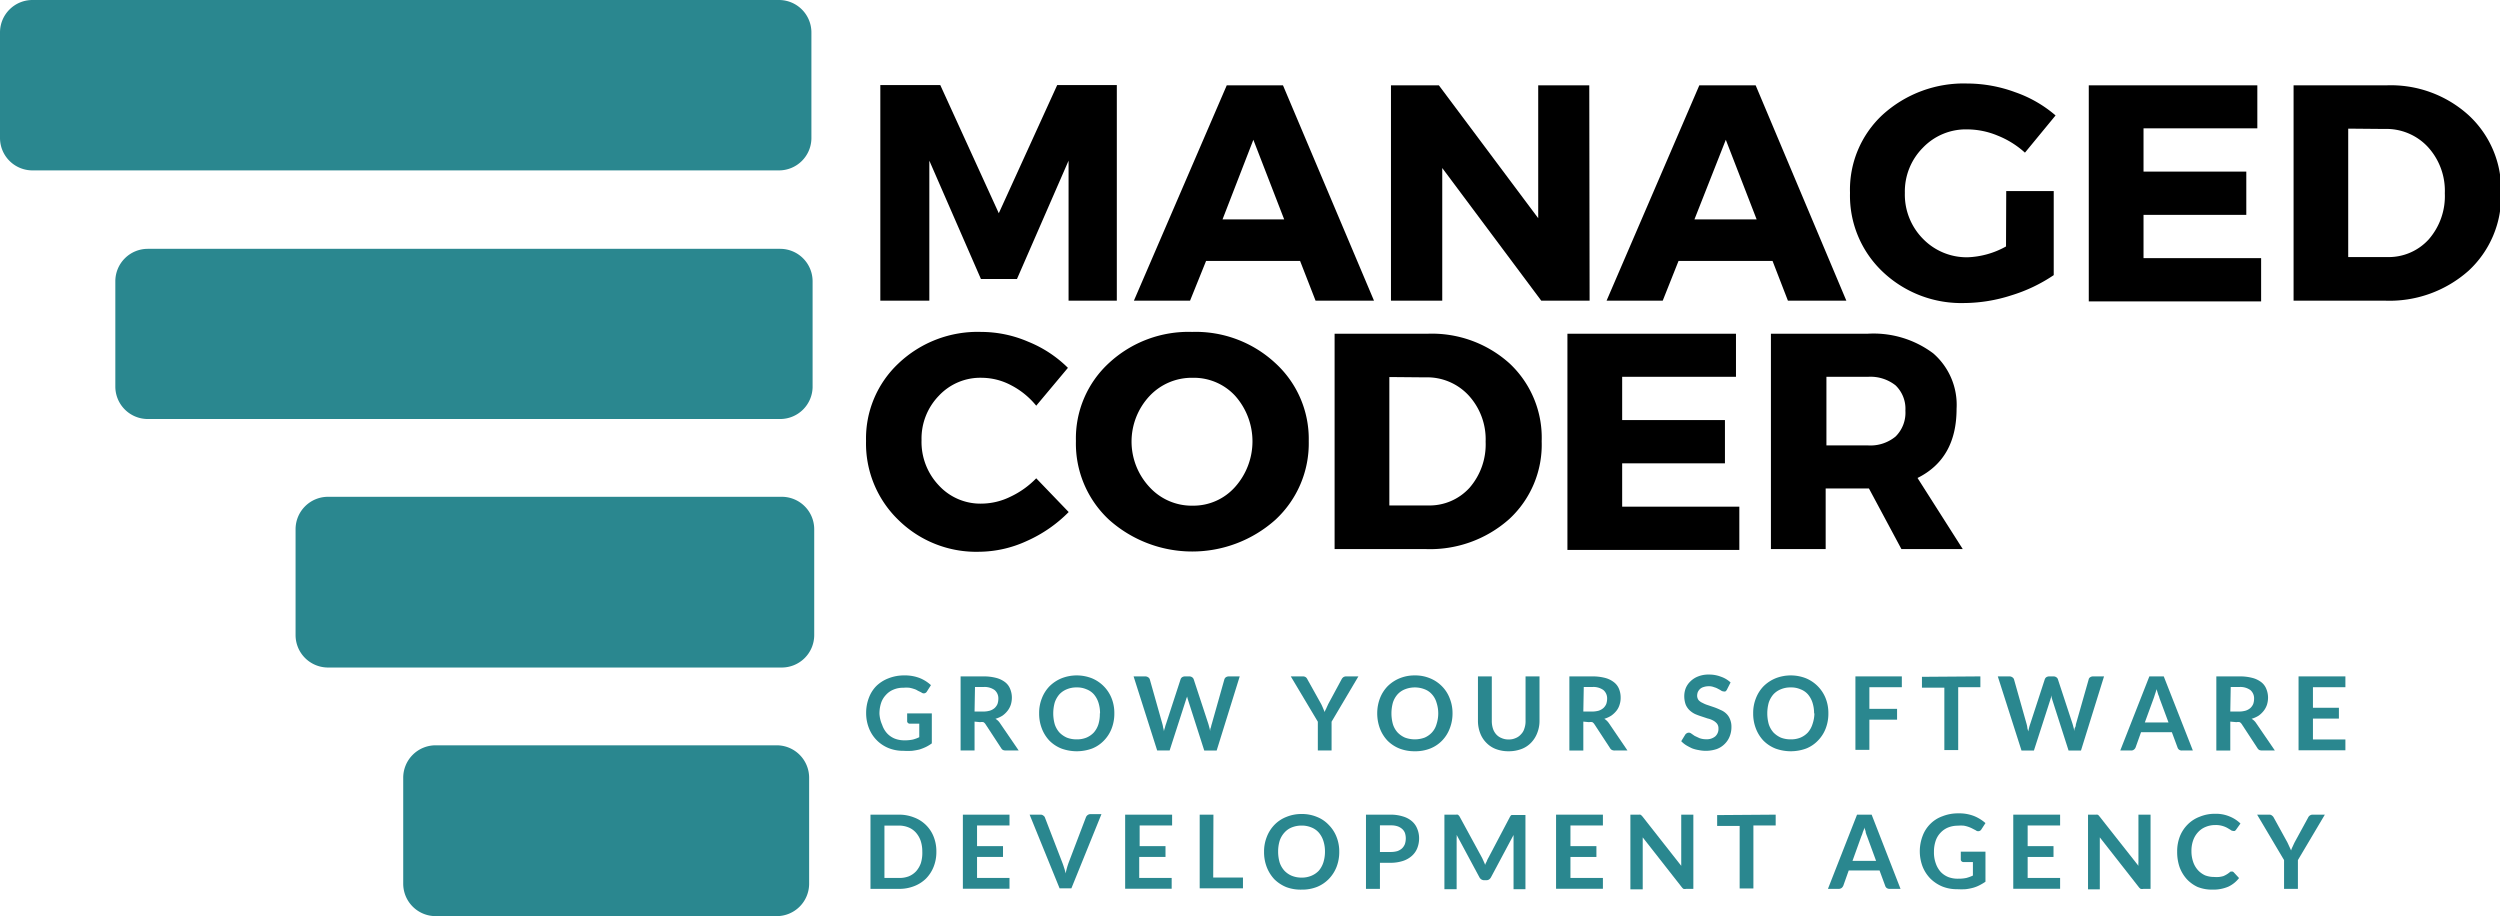 <svg xmlns="http://www.w3.org/2000/svg" viewBox="0 0 231.08 84.68"><defs><style>.cls-1{fill:#2a878f;}</style></defs><g id="Layer_2" data-name="Layer 2"><g id="Layer_1-2" data-name="Layer 1"><path d="M103.23,27.79H98.77l0-12.94L94,25.79H90.67L85.9,14.85V27.79H81.37V7.86h5.54l5.41,11.85,5.4-11.85h5.51Z"/><path d="M120.17,24.12h-8.69L110,27.79h-5.19l8.58-19.9h5.2L127,27.79H121.6Zm-1.47-3.84-2.85-7.36L113,20.28Z"/><path d="M146.93,27.79h-4.47l-9.15-12.26V27.79h-4.74V7.89H133l9.18,12.28V7.89h4.72Z"/><path d="M163.84,24.12h-8.69l-1.46,3.67H148.5l8.57-19.9h5.21l8.38,19.9h-5.4Zm-1.47-3.84-2.85-7.36-2.9,7.36Z"/><path d="M185.44,17.66h4.39v7.77a14.56,14.56,0,0,1-3.92,1.87,14.43,14.43,0,0,1-4.36.71A10.55,10.55,0,0,1,174,25.1a9.68,9.68,0,0,1-3-7.27A9.44,9.44,0,0,1,174,10.62a11.14,11.14,0,0,1,7.85-2.9,12.85,12.85,0,0,1,4.41.8A11.47,11.47,0,0,1,190,10.67l-2.83,3.44a8.32,8.32,0,0,0-2.51-1.57,7.37,7.37,0,0,0-2.81-.58,5.5,5.5,0,0,0-4.11,1.69,5.73,5.73,0,0,0-1.67,4.18,5.81,5.81,0,0,0,1.68,4.25,5.63,5.63,0,0,0,4.15,1.7,7.85,7.85,0,0,0,3.52-1Z"/><path d="M208.65,11.86H198.13v4h9.5v4h-9.5v4H209v4H193.07V7.89h15.58Z"/><path d="M212,7.89h8.55a10.69,10.69,0,0,1,7.63,2.76,9.35,9.35,0,0,1,3,7.18,9.38,9.38,0,0,1-3,7.19,11,11,0,0,1-7.78,2.77H212Zm5.05,4V23.76h3.61a5,5,0,0,0,3.83-1.63,6.08,6.08,0,0,0,1.49-4.26,6,6,0,0,0-1.57-4.29,5.23,5.23,0,0,0-4-1.66Z"/><path d="M90.69,30.68a11,11,0,0,1,4.36.91A11.12,11.12,0,0,1,98.71,34L95.78,37.5a7.32,7.32,0,0,0-2.32-1.89,5.84,5.84,0,0,0-2.68-.69,5.24,5.24,0,0,0-4,1.66,5.68,5.68,0,0,0-1.6,4.1,5.83,5.83,0,0,0,1.6,4.19,5.22,5.22,0,0,0,4,1.68,6.12,6.12,0,0,0,2.6-.63,8.1,8.1,0,0,0,2.4-1.71l3,3.12A12.65,12.65,0,0,1,94.92,50a10.68,10.68,0,0,1-4.4,1,10.25,10.25,0,0,1-7.47-2.93,9.82,9.82,0,0,1-3-7.31,9.51,9.51,0,0,1,3-7.17A10.62,10.62,0,0,1,90.69,30.68Z"/><path d="M110.19,30.68a10.81,10.81,0,0,1,7.7,2.89,9.49,9.49,0,0,1,3.08,7.2,9.62,9.62,0,0,1-3.09,7.28,11.54,11.54,0,0,1-15.36,0,9.61,9.61,0,0,1-3.07-7.29,9.45,9.45,0,0,1,3.07-7.22A10.81,10.81,0,0,1,110.19,30.68Zm.06,4.24a5.35,5.35,0,0,0-4,1.69,6.16,6.16,0,0,0,0,8.41,5.28,5.28,0,0,0,4,1.72A5.15,5.15,0,0,0,114.17,45a6.33,6.33,0,0,0,0-8.41A5.19,5.19,0,0,0,110.25,34.92Z"/><path d="M123.36,30.85h8.56a10.71,10.71,0,0,1,7.63,2.76,9.4,9.4,0,0,1,2.95,7.18,9.35,9.35,0,0,1-3,7.19,11,11,0,0,1-7.78,2.77h-8.36Zm5.06,4V46.72H132a5,5,0,0,0,3.83-1.63,6.11,6.11,0,0,0,1.49-4.26,6,6,0,0,0-1.57-4.28,5.22,5.22,0,0,0-4-1.67Z"/><path d="M160.46,34.83H149.94v4h9.5v4h-9.5v4h10.83v4H144.88V30.85h15.58Z"/><path d="M175.75,50.75l-3-5.6h-4v5.6h-5.06V30.85h8.9a9.19,9.19,0,0,1,6.1,1.81,6.3,6.3,0,0,1,2.16,5.13q0,4.6-3.61,6.39l4.18,6.57Zm-6.93-9.58h3.84a3.65,3.65,0,0,0,2.55-.82,3.09,3.09,0,0,0,.91-2.39,3,3,0,0,0-.91-2.34,3.74,3.74,0,0,0-2.55-.79h-3.84Z"/><path class="cls-1" d="M83.61,68.43a3.45,3.45,0,0,0,.76-.07,3.07,3.07,0,0,0,.6-.22V66.89h-.85a.24.24,0,0,1-.2-.07.21.21,0,0,1-.07-.17v-.71h2.28v2.77a3.4,3.4,0,0,1-.54.33,4.84,4.84,0,0,1-.61.24,6.38,6.38,0,0,1-.68.12,6.63,6.63,0,0,1-.79,0,3.59,3.59,0,0,1-1.37-.25,3.25,3.25,0,0,1-1.82-1.84,3.77,3.77,0,0,1-.26-1.41,3.86,3.86,0,0,1,.26-1.42A3.07,3.07,0,0,1,81,63.41a3.3,3.3,0,0,1,1.12-.71,3.88,3.88,0,0,1,1.49-.27,3.74,3.74,0,0,1,1.44.26,3.43,3.43,0,0,1,1,.64l-.37.58a.34.34,0,0,1-.28.18.36.36,0,0,1-.24-.09l-.33-.16a1.25,1.25,0,0,0-.35-.16,3.16,3.16,0,0,0-.42-.11,3.06,3.06,0,0,0-.56,0,2.24,2.24,0,0,0-.91.17,1.89,1.89,0,0,0-.7.49,2,2,0,0,0-.45.75,3.13,3.13,0,0,0-.15,1A2.88,2.88,0,0,0,81.54,67a2.2,2.2,0,0,0,.46.79,2,2,0,0,0,.7.48A2.45,2.45,0,0,0,83.61,68.43Z"/><path class="cls-1" d="M90.08,66.7v2.67H88.79V62.52h2.1a4.52,4.52,0,0,1,1.19.14,2.29,2.29,0,0,1,.83.4,1.46,1.46,0,0,1,.46.62,2.11,2.11,0,0,1,.16.8,2.28,2.28,0,0,1-.1.66,1.89,1.89,0,0,1-.3.56,2.24,2.24,0,0,1-.47.45,2.57,2.57,0,0,1-.65.29,1.24,1.24,0,0,1,.42.4l1.73,2.53H93a.73.73,0,0,1-.3-.05.59.59,0,0,1-.18-.2l-1.44-2.2a.56.56,0,0,0-.18-.17.78.78,0,0,0-.3,0Zm0-.93h.78a2.25,2.25,0,0,0,.63-.08,1.23,1.23,0,0,0,.44-.24,1.1,1.1,0,0,0,.27-.38,1.53,1.53,0,0,0,.08-.49,1,1,0,0,0-.35-.8,1.59,1.59,0,0,0-1-.28h-.81Z"/><path class="cls-1" d="M103,65.94a3.78,3.78,0,0,1-.25,1.4,3.27,3.27,0,0,1-.72,1.12,3.08,3.08,0,0,1-1.09.73,4.13,4.13,0,0,1-2.83,0A3.25,3.25,0,0,1,97,68.46a3.38,3.38,0,0,1-.7-1.12,3.78,3.78,0,0,1-.25-1.4,3.66,3.66,0,0,1,.25-1.39,3.33,3.33,0,0,1,.7-1.11,3.43,3.43,0,0,1,1.11-.74,3.84,3.84,0,0,1,2.83,0,3.33,3.33,0,0,1,1.81,1.85A3.66,3.66,0,0,1,103,65.94Zm-1.32,0a3.2,3.2,0,0,0-.15-1,2.23,2.23,0,0,0-.42-.76,1.73,1.73,0,0,0-.69-.47,2.13,2.13,0,0,0-.9-.17,2.24,2.24,0,0,0-.91.17,1.89,1.89,0,0,0-.69.47,2.25,2.25,0,0,0-.43.76,3.75,3.75,0,0,0,0,2,2.16,2.16,0,0,0,.43.76,2.2,2.2,0,0,0,.69.48,2.42,2.42,0,0,0,.91.16,2.29,2.29,0,0,0,.9-.16,2,2,0,0,0,.69-.48,2.14,2.14,0,0,0,.42-.76A3.22,3.22,0,0,0,101.66,65.94Z"/><path class="cls-1" d="M104.78,62.52h1.08a.47.47,0,0,1,.26.08.35.35,0,0,1,.16.2l1.16,4.11a2.72,2.72,0,0,1,.07.33,3.41,3.41,0,0,1,.08.37c0-.13.06-.26.09-.37a2.58,2.58,0,0,1,.1-.33l1.34-4.11a.39.39,0,0,1,.14-.2.51.51,0,0,1,.28-.08h.38a.46.46,0,0,1,.27.08.38.38,0,0,1,.15.2l1.35,4.11c.06.2.12.43.17.67,0-.12,0-.24.07-.35a2.13,2.13,0,0,1,.08-.32l1.16-4.11a.39.39,0,0,1,.14-.2.51.51,0,0,1,.28-.08h1l-2.13,6.85h-1.15l-1.5-4.68-.06-.2a1.42,1.42,0,0,1,0-.22c0,.08,0,.15-.07.22l-.06.2-1.51,4.68h-1.15Z"/><path class="cls-1" d="M123.08,66.71v2.66h-1.27V66.71l-2.5-4.19h1.12a.46.46,0,0,1,.27.08.53.53,0,0,1,.15.2l1.27,2.28c.07.14.13.28.18.4l.15.35c0-.12.09-.23.14-.35s.12-.26.18-.4L124,62.8a.62.62,0,0,1,.16-.2.47.47,0,0,1,.28-.08h1.12Z"/><path class="cls-1" d="M134.26,65.94a3.79,3.79,0,0,1-.26,1.4,3.25,3.25,0,0,1-.71,1.12,3.12,3.12,0,0,1-1.1.73,3.73,3.73,0,0,1-1.41.25,3.82,3.82,0,0,1-1.42-.25,3.25,3.25,0,0,1-1.11-.73,3.38,3.38,0,0,1-.7-1.12,4,4,0,0,1-.25-1.4,3.86,3.86,0,0,1,.25-1.39,3.33,3.33,0,0,1,.7-1.11,3.43,3.43,0,0,1,1.11-.74,3.63,3.63,0,0,1,1.42-.27,3.55,3.55,0,0,1,1.41.27,3.28,3.28,0,0,1,1.1.74,3.2,3.2,0,0,1,.71,1.11A3.66,3.66,0,0,1,134.26,65.94Zm-1.32,0a3.19,3.19,0,0,0-.16-1,1.94,1.94,0,0,0-.42-.76,1.7,1.7,0,0,0-.68-.47,2.49,2.49,0,0,0-1.81,0,1.81,1.81,0,0,0-.69.47,2.09,2.09,0,0,0-.43.76,3.75,3.75,0,0,0,0,2,2,2,0,0,0,.43.76,2.09,2.09,0,0,0,.69.48,2.64,2.64,0,0,0,1.81,0,2,2,0,0,0,.68-.48,1.87,1.87,0,0,0,.42-.76A3.21,3.21,0,0,0,132.94,65.94Z"/><path class="cls-1" d="M139.44,68.35a1.5,1.5,0,0,0,.66-.13,1.26,1.26,0,0,0,.49-.35,1.22,1.22,0,0,0,.31-.53,2,2,0,0,0,.11-.71V62.52h1.29v4.11a3,3,0,0,1-.21,1.12,2.64,2.64,0,0,1-.56.89,2.39,2.39,0,0,1-.89.59,3.29,3.29,0,0,1-1.2.21,3.23,3.23,0,0,1-1.19-.21,2.44,2.44,0,0,1-.88-.59,2.49,2.49,0,0,1-.56-.89,3.18,3.18,0,0,1-.2-1.12V62.52h1.28v4.09a2.37,2.37,0,0,0,.1.72,1.49,1.49,0,0,0,.3.54,1.29,1.29,0,0,0,.5.35A1.51,1.51,0,0,0,139.44,68.35Z"/><path class="cls-1" d="M146.35,66.7v2.67h-1.29V62.52h2.1a4.6,4.6,0,0,1,1.2.14,2.24,2.24,0,0,1,.82.4,1.49,1.49,0,0,1,.47.62,2.11,2.11,0,0,1,.15.8,2,2,0,0,1-.1.66,1.66,1.66,0,0,1-.29.56,2.29,2.29,0,0,1-.48.45,2.5,2.5,0,0,1-.64.29,1.45,1.45,0,0,1,.42.4l1.72,2.53h-1.15a.65.65,0,0,1-.29-.05.52.52,0,0,1-.19-.2l-1.44-2.2a.56.56,0,0,0-.18-.17.78.78,0,0,0-.3,0Zm0-.93h.79a2.35,2.35,0,0,0,.63-.08,1.27,1.27,0,0,0,.43-.24,1.1,1.1,0,0,0,.27-.38,1.53,1.53,0,0,0,.08-.49,1,1,0,0,0-.35-.8,1.58,1.58,0,0,0-1-.28h-.81Z"/><path class="cls-1" d="M159.61,63.77a.44.44,0,0,1-.13.14.43.43,0,0,1-.17,0,.46.46,0,0,1-.21-.07,2.13,2.13,0,0,0-.28-.16,1.5,1.5,0,0,0-.38-.16,1.24,1.24,0,0,0-.5-.09,1.53,1.53,0,0,0-.46.07.85.85,0,0,0-.34.18,1.05,1.05,0,0,0-.2.27,1,1,0,0,0-.07.35.71.71,0,0,0,.13.41,1.06,1.06,0,0,0,.37.26,2.59,2.59,0,0,0,.5.21l.59.2a5.72,5.72,0,0,1,.57.24,1.65,1.65,0,0,1,.52.33,1.41,1.41,0,0,1,.35.51,1.76,1.76,0,0,1,.14.73,2.28,2.28,0,0,1-.16.87,2,2,0,0,1-.47.71,2,2,0,0,1-.74.47,3.18,3.18,0,0,1-1.66.09,3,3,0,0,1-.61-.16,5.77,5.77,0,0,1-.55-.29,2.34,2.34,0,0,1-.45-.37l.38-.62a.36.36,0,0,1,.11-.1.36.36,0,0,1,.42,0l.33.23.45.21a1.77,1.77,0,0,0,.61.1,1.22,1.22,0,0,0,.84-.26.92.92,0,0,0,.3-.74.69.69,0,0,0-.14-.45,1.23,1.23,0,0,0-.35-.28,1.93,1.93,0,0,0-.51-.19l-.57-.19a6,6,0,0,1-.59-.22,2,2,0,0,1-.51-.35,1.55,1.55,0,0,1-.36-.53,2.29,2.29,0,0,1-.13-.79,2.06,2.06,0,0,1,.14-.73,1.84,1.84,0,0,1,.44-.63,2.05,2.05,0,0,1,.71-.45,2.61,2.61,0,0,1,1-.17,3,3,0,0,1,1.1.2,2.48,2.48,0,0,1,.89.53Z"/><path class="cls-1" d="M169,65.94a3.78,3.78,0,0,1-.25,1.4,3.27,3.27,0,0,1-.72,1.12,3.08,3.08,0,0,1-1.09.73,4.13,4.13,0,0,1-2.83,0,3.25,3.25,0,0,1-1.11-.73,3.38,3.38,0,0,1-.7-1.12,3.78,3.78,0,0,1-.25-1.4,3.66,3.66,0,0,1,.25-1.39,3.33,3.33,0,0,1,.7-1.11,3.43,3.43,0,0,1,1.11-.74,3.84,3.84,0,0,1,2.83,0,3.33,3.33,0,0,1,1.81,1.85A3.66,3.66,0,0,1,169,65.94Zm-1.32,0a3.2,3.2,0,0,0-.15-1,2.23,2.23,0,0,0-.42-.76,1.73,1.73,0,0,0-.69-.47,2.13,2.13,0,0,0-.9-.17,2.24,2.24,0,0,0-.91.17,1.89,1.89,0,0,0-.69.47,2.25,2.25,0,0,0-.43.76,3.75,3.75,0,0,0,0,2,2.16,2.16,0,0,0,.43.76,2.2,2.2,0,0,0,.69.48,2.42,2.42,0,0,0,.91.16,2.29,2.29,0,0,0,.9-.16,2,2,0,0,0,.69-.48,2.14,2.14,0,0,0,.42-.76A3.22,3.22,0,0,0,167.71,65.94Z"/><path class="cls-1" d="M175.79,62.52v1h-3v2h2.56v1h-2.56v2.79h-1.29V62.52Z"/><path class="cls-1" d="M183.05,62.52v1H181v5.81h-1.28V63.56h-2.07v-1Z"/><path class="cls-1" d="M184.66,62.52h1.08a.45.45,0,0,1,.26.08.35.35,0,0,1,.16.2l1.16,4.11a2.72,2.72,0,0,1,.07.33c0,.11.06.24.09.37a3.41,3.41,0,0,1,.08-.37,2.58,2.58,0,0,1,.1-.33L189,62.8a.39.39,0,0,1,.14-.2.51.51,0,0,1,.28-.08h.38a.46.46,0,0,1,.27.08.34.34,0,0,1,.15.2l1.35,4.11c.06.2.12.43.17.67,0-.12,0-.24.07-.35s.05-.23.08-.32l1.17-4.11a.3.3,0,0,1,.14-.2.47.47,0,0,1,.28-.08h1l-2.13,6.85h-1.15l-1.5-4.68-.06-.2c0-.07,0-.14,0-.22a1.42,1.42,0,0,1-.07.22l-.06.2-1.51,4.68h-1.15Z"/><path class="cls-1" d="M202.69,69.37h-1a.41.41,0,0,1-.28-.08.41.41,0,0,1-.14-.21l-.52-1.4h-2.85l-.5,1.4a.46.46,0,0,1-.16.21.38.38,0,0,1-.26.08h-1l2.69-6.85H200Zm-4.44-2.59h2.19l-.85-2.29c0-.09-.08-.21-.12-.35s-.09-.28-.13-.44c-.05.16-.09.3-.14.44s-.08.27-.12.37Z"/><path class="cls-1" d="M206.15,66.7v2.67h-1.29V62.52H207a4.52,4.52,0,0,1,1.19.14,2.29,2.29,0,0,1,.83.4,1.46,1.46,0,0,1,.46.62,2.11,2.11,0,0,1,.16.8,2.28,2.28,0,0,1-.1.66,1.89,1.89,0,0,1-.3.56,2.24,2.24,0,0,1-.47.45,2.57,2.57,0,0,1-.65.29,1.24,1.24,0,0,1,.42.4l1.73,2.53h-1.15a.73.73,0,0,1-.3-.05.59.59,0,0,1-.18-.2l-1.44-2.2a.56.56,0,0,0-.18-.17.78.78,0,0,0-.3,0Zm0-.93h.78a2.25,2.25,0,0,0,.63-.08,1.23,1.23,0,0,0,.44-.24,1.1,1.1,0,0,0,.27-.38,1.53,1.53,0,0,0,.08-.49,1,1,0,0,0-.35-.8,1.59,1.59,0,0,0-1-.28h-.81Z"/><path class="cls-1" d="M216.79,62.52v1h-3v1.9h2.4v1h-2.4v1.93h3v1h-4.33V62.52Z"/><path class="cls-1" d="M86.55,78.72a3.66,3.66,0,0,1-.25,1.39,3.26,3.26,0,0,1-.71,1.1,3.19,3.19,0,0,1-1.1.7,3.73,3.73,0,0,1-1.41.25H80.46V75.3h2.62a3.73,3.73,0,0,1,1.41.26,3.1,3.1,0,0,1,1.81,1.78A3.64,3.64,0,0,1,86.55,78.72Zm-1.3,0a3.13,3.13,0,0,0-.15-1,2.27,2.27,0,0,0-.44-.76,1.83,1.83,0,0,0-.68-.48,2.37,2.37,0,0,0-.9-.17H81.75v4.84h1.33A2.37,2.37,0,0,0,84,81a1.93,1.93,0,0,0,.68-.47,2.27,2.27,0,0,0,.44-.76A3.24,3.24,0,0,0,85.25,78.72Z"/><path class="cls-1" d="M93.31,75.3v1h-3v1.91h2.4v1h-2.4v1.94h3v1H89V75.3Z"/><path class="cls-1" d="M95.17,75.3h1a.38.38,0,0,1,.27.09.35.35,0,0,1,.15.19l1.62,4.2c.05.13.1.28.15.44a4.25,4.25,0,0,1,.14.51,6.73,6.73,0,0,1,.28-1l1.6-4.2a.45.45,0,0,1,.15-.19.45.45,0,0,1,.28-.09h1l-2.78,6.86H97.94Z"/><path class="cls-1" d="M108.34,75.3v1h-3v1.91h2.39v1H105.3v1.94h3v1H104V75.3Z"/><path class="cls-1" d="M112.14,81.11h2.75v1h-4V75.3h1.27Z"/><path class="cls-1" d="M123.79,78.72a3.8,3.8,0,0,1-.25,1.41,3.37,3.37,0,0,1-.72,1.12,3.21,3.21,0,0,1-1.09.73,3.74,3.74,0,0,1-1.42.25A3.8,3.8,0,0,1,118.9,82a3.4,3.4,0,0,1-1.11-.73,3.48,3.48,0,0,1-.7-1.12,3.8,3.8,0,0,1-.25-1.41,3.64,3.64,0,0,1,.25-1.38,3.33,3.33,0,0,1,.7-1.11,3.14,3.14,0,0,1,1.11-.74,3.62,3.62,0,0,1,1.41-.27,3.56,3.56,0,0,1,1.42.27,3,3,0,0,1,1.09.74,3.23,3.23,0,0,1,.72,1.11A3.64,3.64,0,0,1,123.79,78.72Zm-1.32,0a3.13,3.13,0,0,0-.15-1,2.23,2.23,0,0,0-.42-.76,1.76,1.76,0,0,0-.69-.48,2.29,2.29,0,0,0-.9-.17,2.42,2.42,0,0,0-.91.17,1.8,1.8,0,0,0-.68.48,2.11,2.11,0,0,0-.44.76,3.45,3.45,0,0,0-.14,1,3.56,3.56,0,0,0,.14,1,2.11,2.11,0,0,0,.44.76,2,2,0,0,0,.68.47,2.42,2.42,0,0,0,.91.17,2.29,2.29,0,0,0,.9-.17,2,2,0,0,0,.69-.47,2.23,2.23,0,0,0,.42-.76A3.24,3.24,0,0,0,122.47,78.72Z"/><path class="cls-1" d="M127.55,79.75v2.41h-1.29V75.3h2.24a3.79,3.79,0,0,1,1.19.17,2.2,2.2,0,0,1,.83.45,1.76,1.76,0,0,1,.48.69,2.26,2.26,0,0,1,.17.88,2.46,2.46,0,0,1-.17.91,1.9,1.9,0,0,1-.51.72,2.31,2.31,0,0,1-.82.46,3.7,3.7,0,0,1-1.17.17Zm0-1h1a2.2,2.2,0,0,0,.61-.08,1.28,1.28,0,0,0,.43-.25,1.13,1.13,0,0,0,.27-.41,1.72,1.72,0,0,0,.08-.52,1.59,1.59,0,0,0-.08-.5.94.94,0,0,0-.27-.38,1.27,1.27,0,0,0-.43-.24,1.88,1.88,0,0,0-.61-.08h-1Z"/><path class="cls-1" d="M137,79.31l.15.33a3.05,3.05,0,0,1,.13.32c0-.11.09-.23.14-.34a1.87,1.87,0,0,1,.15-.32l2-3.8.07-.11a.21.21,0,0,1,.1-.06l.11,0H141v6.86H139.9v-4.7l0-.31-2.08,3.9a.63.63,0,0,1-.18.21.47.47,0,0,1-.27.07h-.18a.48.48,0,0,1-.26-.07.55.55,0,0,1-.19-.21l-2.1-3.91a1.71,1.71,0,0,1,0,.31c0,.1,0,.2,0,.28v4.43h-1.13V75.3h1.1a.21.21,0,0,1,.12,0,.18.18,0,0,1,.09.06.53.53,0,0,1,.09.11Z"/><path class="cls-1" d="M148.16,75.3v1h-3v1.91h2.4v1h-2.4v1.94h3v1h-4.33V75.3Z"/><path class="cls-1" d="M151.37,75.3l.14,0a.14.14,0,0,1,.09,0,.19.19,0,0,1,.1.05l.1.1,3.6,4.58c0-.1,0-.2,0-.3V75.3h1.12v6.86h-.66a.69.69,0,0,1-.25,0,.76.76,0,0,1-.18-.18l-3.59-4.58c0,.11,0,.21,0,.31s0,.2,0,.27v4.22h-1.14V75.3Z"/><path class="cls-1" d="M164.13,75.3v1h-2.06v5.82H160.8V76.34h-2.08v-1Z"/><path class="cls-1" d="M175.67,82.16h-1a.47.47,0,0,1-.28-.08.41.41,0,0,1-.14-.21l-.52-1.41h-2.85l-.5,1.41a.59.59,0,0,1-.16.21.47.47,0,0,1-.26.08h-1l2.69-6.86H173Zm-4.44-2.59h2.18l-.84-2.29a2.79,2.79,0,0,1-.12-.35c0-.14-.09-.29-.13-.45,0,.16-.09.31-.14.45a2.12,2.12,0,0,1-.13.36Z"/><path class="cls-1" d="M181,81.22a3.45,3.45,0,0,0,.76-.07,3.89,3.89,0,0,0,.6-.22V79.68h-.86a.24.24,0,0,1-.19-.07.22.22,0,0,1-.07-.17v-.72h2.28V81.5a5.09,5.09,0,0,1-.54.32,3,3,0,0,1-.61.24,4.56,4.56,0,0,1-.68.13,6.63,6.63,0,0,1-.79,0,3.59,3.59,0,0,1-1.37-.25,3.47,3.47,0,0,1-1.1-.73,3.38,3.38,0,0,1-.72-1.11,4,4,0,0,1,0-2.83,3.07,3.07,0,0,1,.71-1.11,3,3,0,0,1,1.12-.71,3.88,3.88,0,0,1,1.49-.27,3.74,3.74,0,0,1,1.44.25,3.66,3.66,0,0,1,1.05.65l-.37.57a.34.34,0,0,1-.52.1l-.33-.17a2.74,2.74,0,0,0-.77-.26,3,3,0,0,0-.56,0,2.42,2.42,0,0,0-.91.17,2,2,0,0,0-.7.49,2,2,0,0,0-.45.76,3.12,3.12,0,0,0-.15,1,2.93,2.93,0,0,0,.17,1.07,2.29,2.29,0,0,0,.46.79,2,2,0,0,0,.7.47A2.46,2.46,0,0,0,181,81.22Z"/><path class="cls-1" d="M190.42,75.3v1h-3v1.91h2.39v1h-2.39v1.94h3v1h-4.33V75.3Z"/><path class="cls-1" d="M193.62,75.3l.14,0a.19.19,0,0,1,.1,0,.24.24,0,0,1,.1.05.47.47,0,0,1,.09.1l3.61,4.58a1.54,1.54,0,0,1,0-.3V75.3h1.12v6.86h-.66a.62.62,0,0,1-.25,0,.64.64,0,0,1-.19-.18l-3.59-4.58c0,.11,0,.21,0,.31s0,.2,0,.27v4.22H193V75.3Z"/><path class="cls-1" d="M206.27,80.55a.28.28,0,0,1,.19.07l.5.54a2.72,2.72,0,0,1-1,.8,3.54,3.54,0,0,1-1.45.27,3.59,3.59,0,0,1-1.39-.25,3.2,3.2,0,0,1-1-.73,3.41,3.41,0,0,1-.66-1.11,4.27,4.27,0,0,1-.22-1.42,3.8,3.8,0,0,1,.25-1.41,3.25,3.25,0,0,1,.73-1.11,3.07,3.07,0,0,1,1.11-.71,3.61,3.61,0,0,1,1.43-.27,3.22,3.22,0,0,1,1.33.25,3.05,3.05,0,0,1,1,.65l-.42.59a.43.43,0,0,1-.1.09.26.26,0,0,1-.17,0,.35.35,0,0,1-.22-.09l-.3-.18a2.19,2.19,0,0,0-1.12-.27,2.3,2.3,0,0,0-.88.17,1.9,1.9,0,0,0-.7.48,2.15,2.15,0,0,0-.46.76,2.87,2.87,0,0,0-.16,1,3,3,0,0,0,.16,1,2.17,2.17,0,0,0,.44.76,2.07,2.07,0,0,0,.66.48,2.31,2.31,0,0,0,.83.15,3.23,3.23,0,0,0,.46,0,2.57,2.57,0,0,0,.4-.08,2.3,2.3,0,0,0,.65-.41.2.2,0,0,1,.09,0A.24.24,0,0,1,206.27,80.55Z"/><path class="cls-1" d="M212.4,79.5v2.66h-1.28V79.5l-2.49-4.2h1.12a.36.36,0,0,1,.26.09.49.49,0,0,1,.16.19l1.26,2.29q.1.21.18.39c.06.12.11.24.16.35a2,2,0,0,1,.14-.35q.08-.18.18-.39l1.25-2.29a.45.45,0,0,1,.15-.19.43.43,0,0,1,.28-.09h1.12Z"/><path class="cls-1" d="M72,15.75H3a3,3,0,0,1-3-3V3A3,3,0,0,1,3,0H72a3,3,0,0,1,3,3v9.82A3,3,0,0,1,72,15.75Z"/><path class="cls-1" d="M72.11,38.73H13.66a3,3,0,0,1-3-3V26a3,3,0,0,1,3-3H72.11a3,3,0,0,1,3,3v9.81A3,3,0,0,1,72.11,38.73Z"/><path class="cls-1" d="M72.26,61.7H30.32a3,3,0,0,1-3-3V48.92a3,3,0,0,1,3-3H72.26a3,3,0,0,1,3,3v9.81A3,3,0,0,1,72.26,61.7Z"/><path class="cls-1" d="M71.79,84.68H40.27a3,3,0,0,1-3-3V71.89a3,3,0,0,1,3-3H71.79a3,3,0,0,1,3,3v9.82A3,3,0,0,1,71.79,84.68Z"/></g></g></svg>